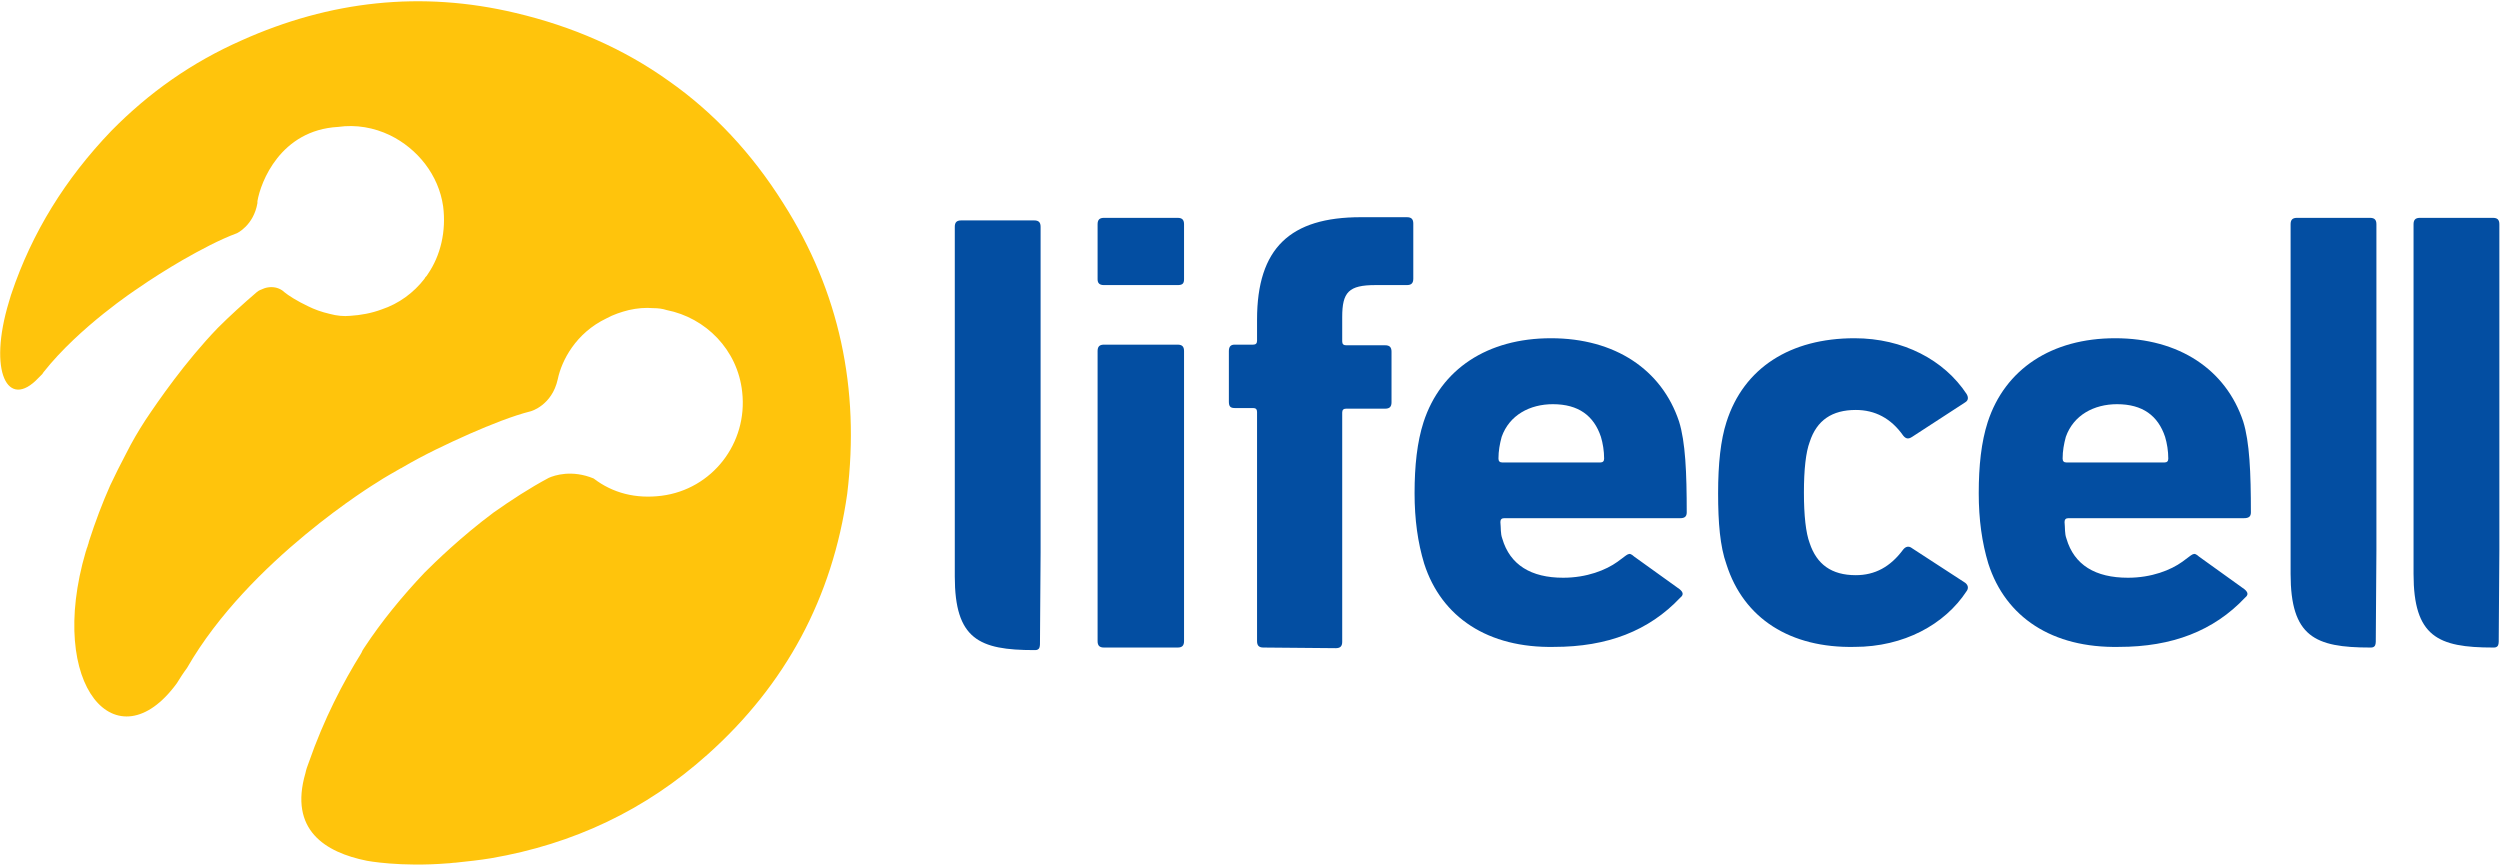 <?xml version="1.0" encoding="UTF-8"?>
<!DOCTYPE svg PUBLIC '-//W3C//DTD SVG 1.0//EN'
          'http://www.w3.org/TR/2001/REC-SVG-20010904/DTD/svg10.dtd'>
<svg height="135" viewBox="0 0 390.4 134.7" width="390" xmlns="http://www.w3.org/2000/svg" xmlns:xlink="http://www.w3.org/1999/xlink"
><g
  ><g
    ><g fill="#034ea2"
      ><path d="M371.1,85.7l0-3.9c0-0.4,0-47,0-47c0-0.7-0.3-1-1-1l-11.4,0c-0.7,0-1,0.3-1,1l0,54.6 c0,9.8,3.8,11.5,12.4,11.5c0.3,0,0.5,0,0.7-0.2c0.2-0.2,0.2-0.7,0.2-0.7L371.1,85.7z"
        /><path d="M162.5,86.1l0-3.9c0-0.4,0-47,0-47c0-0.7-0.3-1-1-1l-11.4,0c-0.7,0-1,0.3-1,1l0,54.6 c0,9.8,3.8,11.5,12.4,11.5c0.3,0,0.5,0,0.7-0.2c0.2-0.2,0.2-0.7,0.2-0.7L162.5,86.1z"
        /><path d="M197.3,100.9c-0.7,0-1-0.3-1-1l0-35.8c0-0.4-0.2-0.6-0.6-0.6l-2.9,0c-0.7,0-0.9-0.3-0.9-1l0-7.9 c0-0.7,0.3-1,0.9-1l2.9,0c0.4,0,0.6-0.2,0.6-0.6l0-3.3c0-11.2,5.2-16,16.2-16l7.2,0c0.7,0,1,0.3,1,1l0,8.6c0,0.7-0.3,1-1,1 l-4.9,0c-4.2,0-5.2,1.1-5.2,5l0,3.8c0,0.4,0.2,0.6,0.6,0.6l6.1,0c0.7,0,1,0.3,1,1l0,7.9c0,0.7-0.3,1-1,1l-6.1,0 c-0.4,0-0.6,0.2-0.6,0.6l0,35.8c0,0.7-0.3,1-1,1L197.3,100.9z"
        /><path d="M172.4,44.3c-0.7,0-1-0.3-1-0.9l0-8.6c0-0.7,0.3-1,1-1l11.5,0c0.7,0,1,0.3,1,1l0,8.6c0,0.7-0.3,0.9-1,0.9 L172.4,44.3z M172.4,100.9c-0.7,0-1-0.3-1-1l0-45.3c0-0.7,0.3-1,1-1l11.5,0c0.7,0,1,0.3,1,1l0,45.3c0,0.7-0.3,1-1,1L172.4,100.9z"
        /><path d="M269.6,87.9c-1-2.8-1.3-6.5-1.3-11.1c0-4.6,0.4-8.3,1.3-11.1c2.7-8.5,10-13.1,20-13.1c7.6,0,14,3.4,17.5,8.7 c0.3,0.5,0.3,1-0.2,1.3l-8.3,5.4c-0.6,0.4-1,0.3-1.4-0.2c-1.9-2.7-4.4-4-7.4-4c-3.7,0-6.1,1.6-7.2,5c-0.6,1.6-0.9,4.3-0.9,7.9 c0,3.6,0.3,6.3,0.9,7.9c1.1,3.3,3.4,5,7.2,5c3,0,5.4-1.3,7.4-4c0.4-0.5,0.9-0.6,1.4-0.2l8.3,5.4c0.5,0.4,0.5,0.9,0.2,1.3 c-3.4,5.2-9.8,8.7-17.5,8.7C279.6,101,272.3,96.4,269.6,87.9z"
        /><path d="M310.5,87.8c-1-3.3-1.5-6.9-1.5-11c0-4.3,0.4-8,1.4-11.1c2.7-8.3,10-13.1,19.9-13.1c10,0,17.3,4.9,20,13 c1,3.2,1.2,8,1.2,14.2c0,0.7-0.4,0.9-1.1,0.9l-27.4,0c-0.4,0-0.6,0.2-0.6,0.6c0.1,1,0,1.8,0.3,2.6c1.2,4.1,4.5,6.1,9.6,6.1 c3.7,0,6.7-1.2,8.5-2.5c1.7-1.2,1.7-1.6,2.6-0.8l7.1,5.1c0.6,0.5,0.6,0.9,0.1,1.3c-4.9,5.2-11.4,7.7-19.7,7.7 C320.5,101,313.2,96.2,310.5,87.8z M338,72c0.4,0,0.6-0.2,0.6-0.6c0-1.2-0.2-2.4-0.5-3.4c-1.1-3.3-3.5-5.1-7.5-5.1 c-3.6,0-6.8,1.7-8,5.1c-0.3,1.1-0.5,2.2-0.5,3.4c0,0.4,0.2,0.6,0.6,0.6L338,72z"
        /><path d="M222.4,87.8c-1-3.3-1.5-6.9-1.5-11c0-4.3,0.4-8,1.4-11.1c2.7-8.3,10-13.1,19.9-13.1c10,0,17.3,4.9,20,13 c1,3.2,1.2,8,1.2,14.2c0,0.7-0.4,0.9-1,0.9l-27.5,0c-0.4,0-0.6,0.2-0.6,0.6c0.1,1,0,1.8,0.3,2.6c1.2,4.1,4.5,6.1,9.5,6.1 c3.7,0,6.7-1.2,8.5-2.5c1.7-1.2,1.7-1.6,2.6-0.8l7.1,5.1c0.6,0.5,0.6,0.9,0.1,1.3c-4.9,5.2-11.4,7.7-19.7,7.7 C232.4,101,225.1,96.2,222.4,87.8z M249.9,72c0.4,0,0.6-0.2,0.6-0.6c0-1.2-0.2-2.4-0.5-3.4c-1.1-3.3-3.5-5.1-7.5-5.1 c-3.6,0-6.8,1.7-8,5.1c-0.3,1.1-0.5,2.2-0.5,3.4c0,0.4,0.2,0.6,0.6,0.6L249.9,72z"
        /><path d="M390.3,85.7l0-3.9c0-0.4,0-47,0-47c0-0.7-0.3-1-1-1l-11.4,0c-0.7,0-1,0.3-1,1l0,54.6 c0,9.8,3.8,11.5,12.4,11.5c0.3,0,0.5,0,0.7-0.2c0.2-0.2,0.2-0.7,0.2-0.7L390.3,85.7z"
      /></g
    ></g
    ><path d="M122.3,31.5c-4.9-7.8-10.9-14.2-17.9-19.1c-7-5-15-8.5-23.9-10.6c-14.7-3.5-29-1.9-42.8,4.3 C30,9.5,23.3,14.2,17.4,20.2C10.2,27.7,5,36.1,1.8,45.6c0,0.1-0.1,0.2-0.1,0.3c-0.1,0.3-0.2,0.7-0.3,1c-3.3,10.9-0.2,17,4.6,11.9 c0.2-0.2,0.4-0.4,0.6-0.6c0.1-0.1,0.1-0.2,0.2-0.3c5.6-7.1,14.6-13,14.6-13l0,0c2.3-1.6,4.7-3.1,7.1-4.5c2.8-1.6,5.8-3.2,8.5-4.2 c0,0,2.6-1.2,3.2-4.7c0-0.1,0-0.1,0-0.2c0,0,0-0.1,0-0.1c0.5-3,3.6-11.1,12.6-11.6c2.8-0.4,5.6,0.1,8.1,1.3l0,0h0 c4.3,2.1,7.6,6.2,8.3,11.1c0.5,3.9-0.4,7.7-2.4,10.6c-0.1,0.2-0.2,0.3-0.4,0.5c0,0.1-0.1,0.1-0.1,0.2l0,0l0,0 c-1.7,2.2-4,3.9-6.7,4.8c-1.6,0.6-3.3,0.9-4.9,1c0,0,0,0,0,0c-1,0.1-2.1,0-3.2-0.3c-1.3-0.3-2.4-0.7-3.4-1.2 c-1.7-0.8-3.1-1.7-3.7-2.2c-0.4-0.4-0.9-0.6-1.3-0.7c-0.9-0.2-1.7,0-2.3,0.3c0,0,0,0,0,0l0,0c-0.3,0.1-0.6,0.3-0.7,0.4 c-2.1,1.8-4.2,3.7-6.1,5.6c-5.1,5.3-9.3,11.4-11.3,14.4c-1.1,1.7-2.1,3.4-3,5.2c-0.9,1.7-1.7,3.3-2.5,5c-1.2,2.7-2.3,5.6-3.3,8.7 c0,0.1-0.1,0.3-0.1,0.4c-0.1,0.2-0.1,0.4-0.2,0.6c-0.1,0.2-0.1,0.4-0.2,0.6c-6.2,21.1,4.9,33.3,14.2,20.6c0.5-0.8,1-1.6,1.6-2.4 c0,0,0,0,0,0c9.7-16.9,29.7-29,29.7-29l0,0c1.2-0.8,2.5-1.5,3.7-2.2l0,0c0,0,0.1,0,0.2-0.1c3.4-2,7-3.7,10.6-5.3 c3.2-1.4,6.7-2.8,9.5-3.5c0,0,3.3-0.9,4.2-5l0,0l0,0c0.6-2.9,2.8-7.2,7.6-9.5c1.1-0.6,2.3-1,3.5-1.3c1.3-0.3,2.6-0.4,3.8-0.3l0,0 c0.8,0,1.5,0.1,2.1,0.3c6.1,1.2,11.1,6.2,11.8,12.8c0.9,8-4.7,15.2-12.6,16.2c-4,0.5-7.6-0.4-10.6-2.7c-3.4-1.4-6.1-0.5-7-0.1 c-3,1.6-5.9,3.5-8.6,5.4c-5.1,3.8-9.2,7.8-10.8,9.4c-3.5,3.7-6.7,7.6-9.4,11.7c-0.1,0.2-0.3,0.4-0.4,0.7c0,0.1-0.1,0.1-0.1,0.2 c-2.8,4.5-5.8,10.2-8.2,17.1c-0.2,0.5-0.4,1.1-0.5,1.6c-2.6,8.9,3.1,12.4,9.6,13.7c0,0,5.2,1,12.6,0.4c0.4,0,0.8-0.1,1.2-0.1 c1.9-0.2,3.8-0.4,5.6-0.7c12.8-2.2,24.1-7.5,33.8-16.2c12.2-10.9,19.5-24.5,21.8-40.7C134.3,60.5,131.1,45.3,122.3,31.5z" fill="#ffc40c"
  /></g
></svg
>
